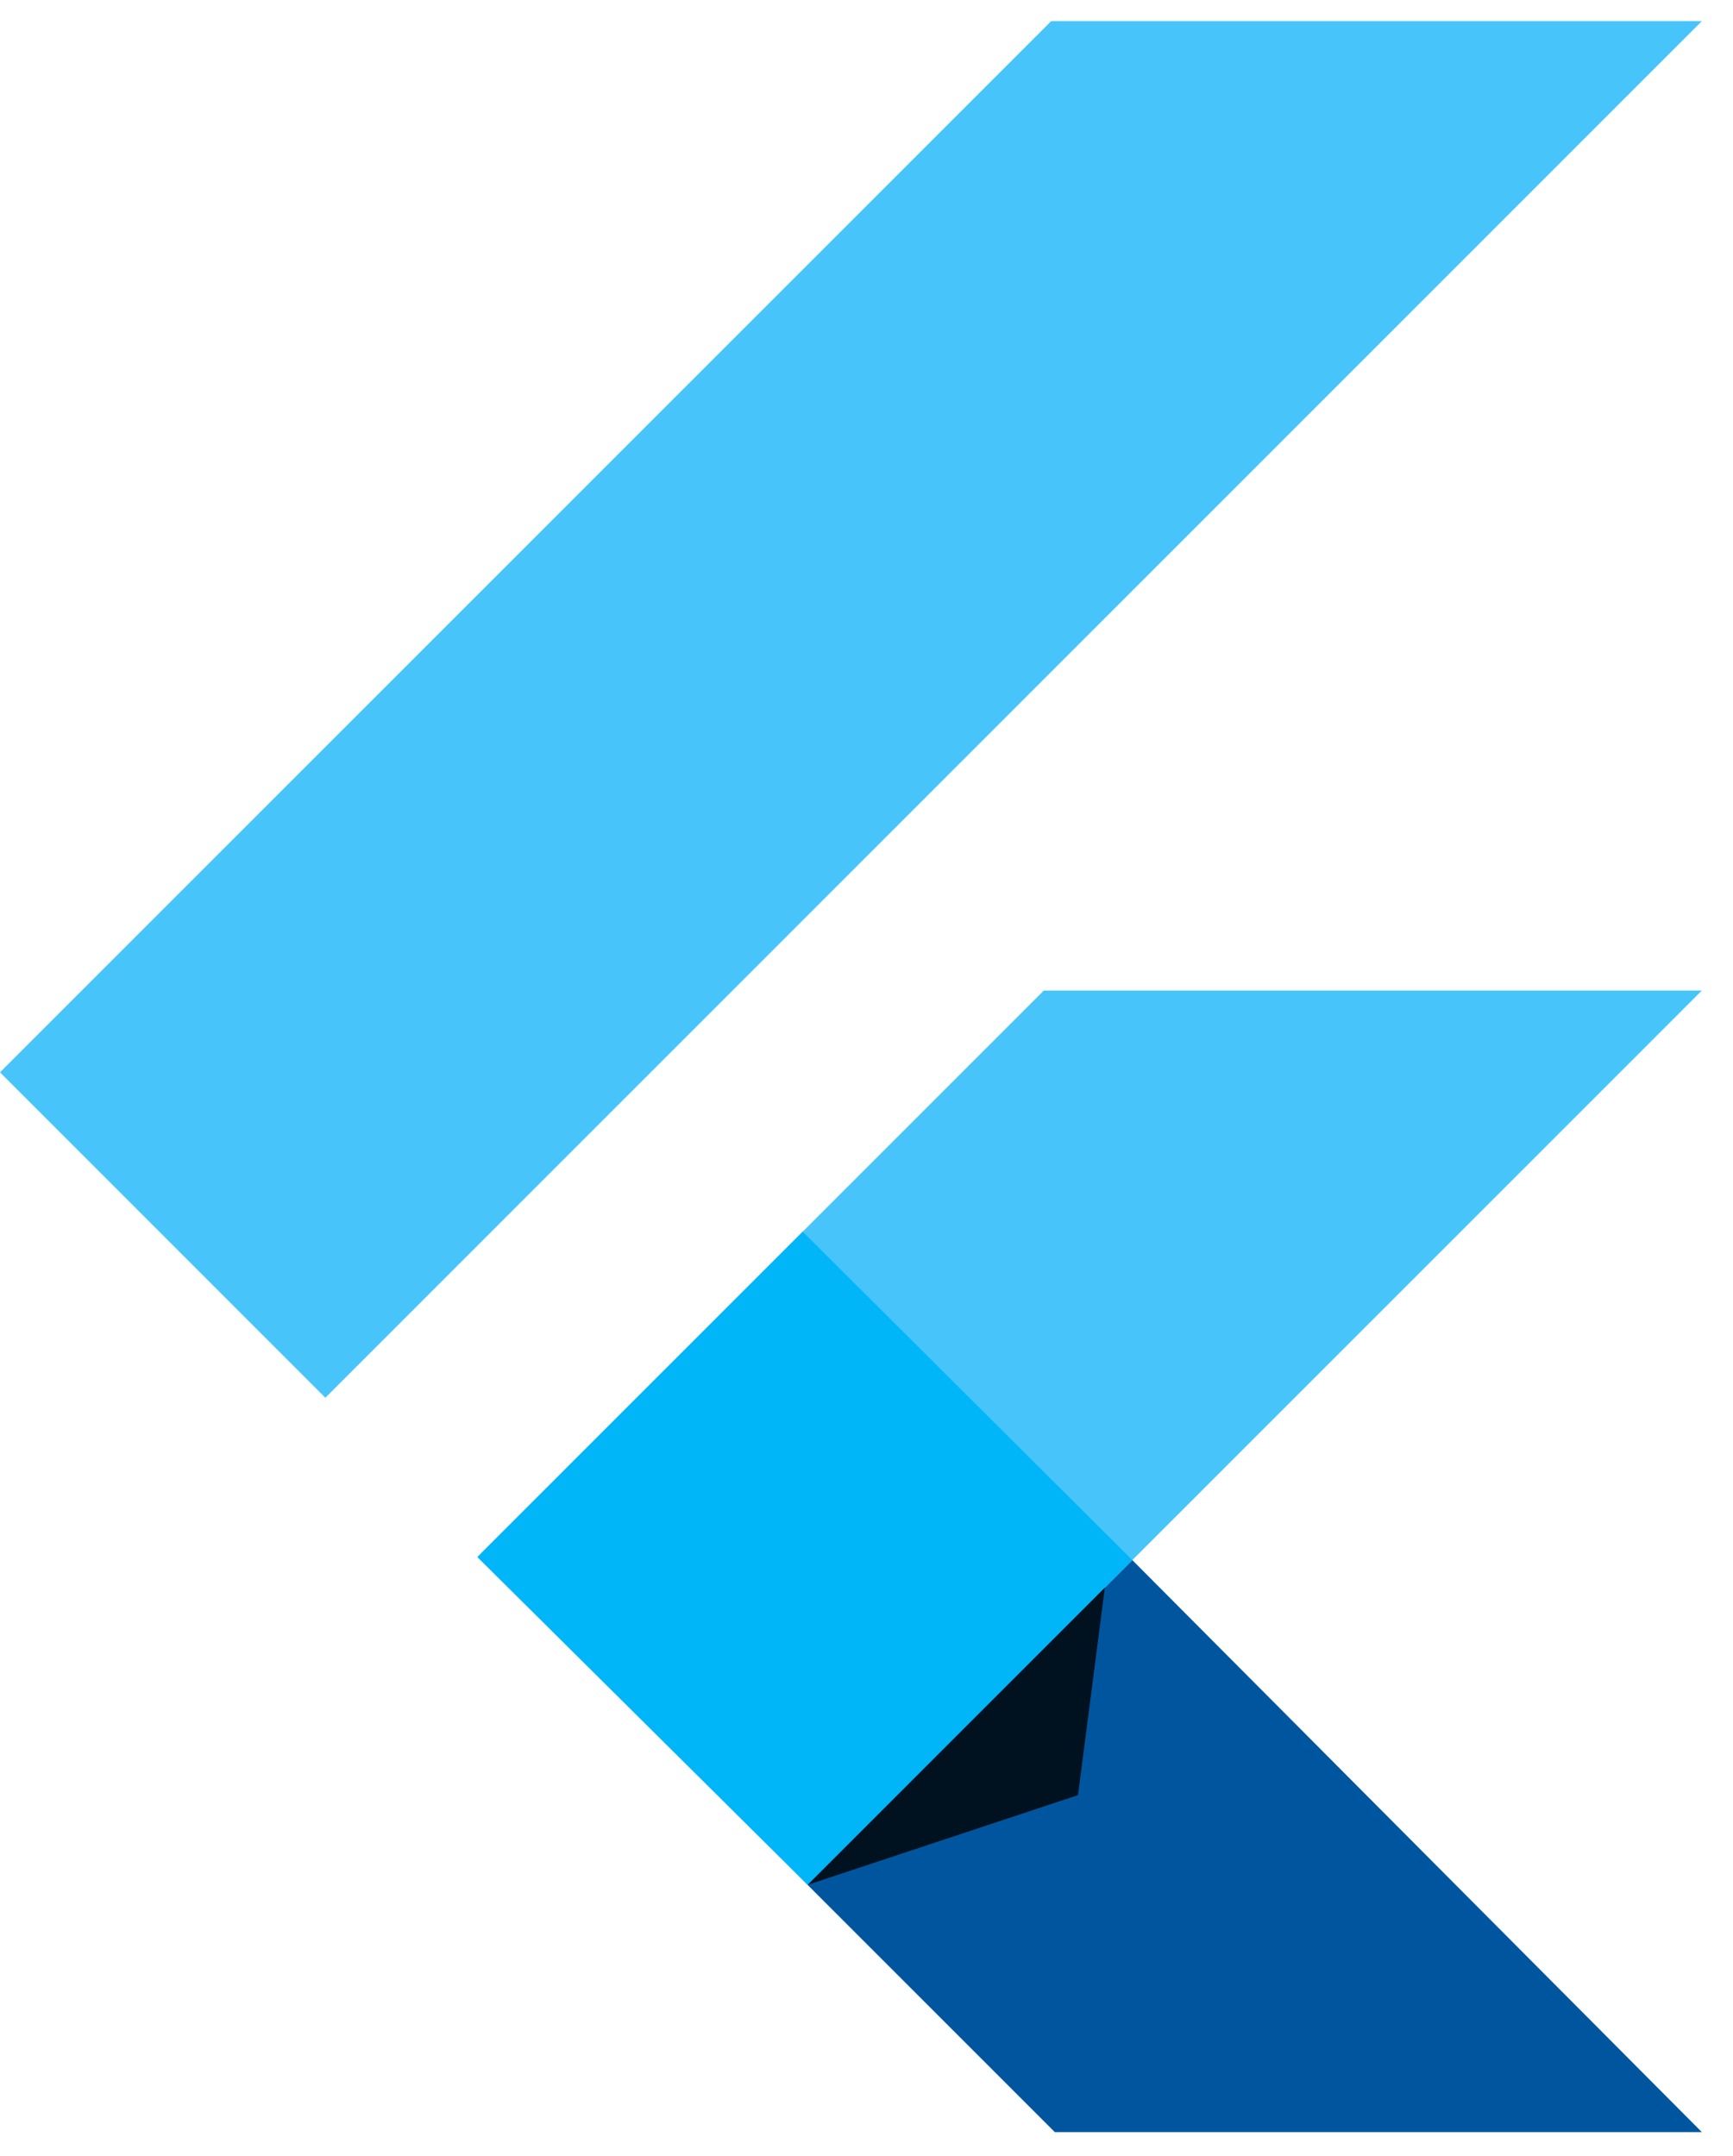 <svg width="41" height="51" viewBox="0 0 41 51" fill="none" xmlns="http://www.w3.org/2000/svg">
<g clip-path="url(#clip0_1805_226)">
<path d="M24.869 0.5L0 25.368L7.697 33.066L40.263 0.5H24.869ZM24.695 23.433L11.38 36.748L19.106 44.59L26.789 36.907L40.263 23.433H24.695Z" fill="#47C5FB"/>
<path d="M19.106 44.59L24.955 50.439H40.263L26.789 36.907L19.106 44.59Z" fill="#00569E"/>
<path d="M11.293 36.835L18.991 29.138L26.789 36.907L19.106 44.59L11.293 36.835Z" fill="#00B5F8"/>
<path d="M19.106 44.59L25.504 42.467L26.139 37.557L19.106 44.59Z" fill="url(#paint0_linear_1805_226)" fill-opacity="0.8"/>
</g>
<defs>
<linearGradient id="paint0_linear_1805_226" x1="46.9" y1="227.402" x2="552.89" y2="409.736" gradientUnits="userSpaceOnUse">
<stop/>
<stop offset="1" stop-opacity="0"/>
</linearGradient>
<clipPath id="clip0_1805_226">
<rect width="40.379" height="50" fill="white" transform="translate(0 0.5)"/>
</clipPath>
</defs>
</svg>

